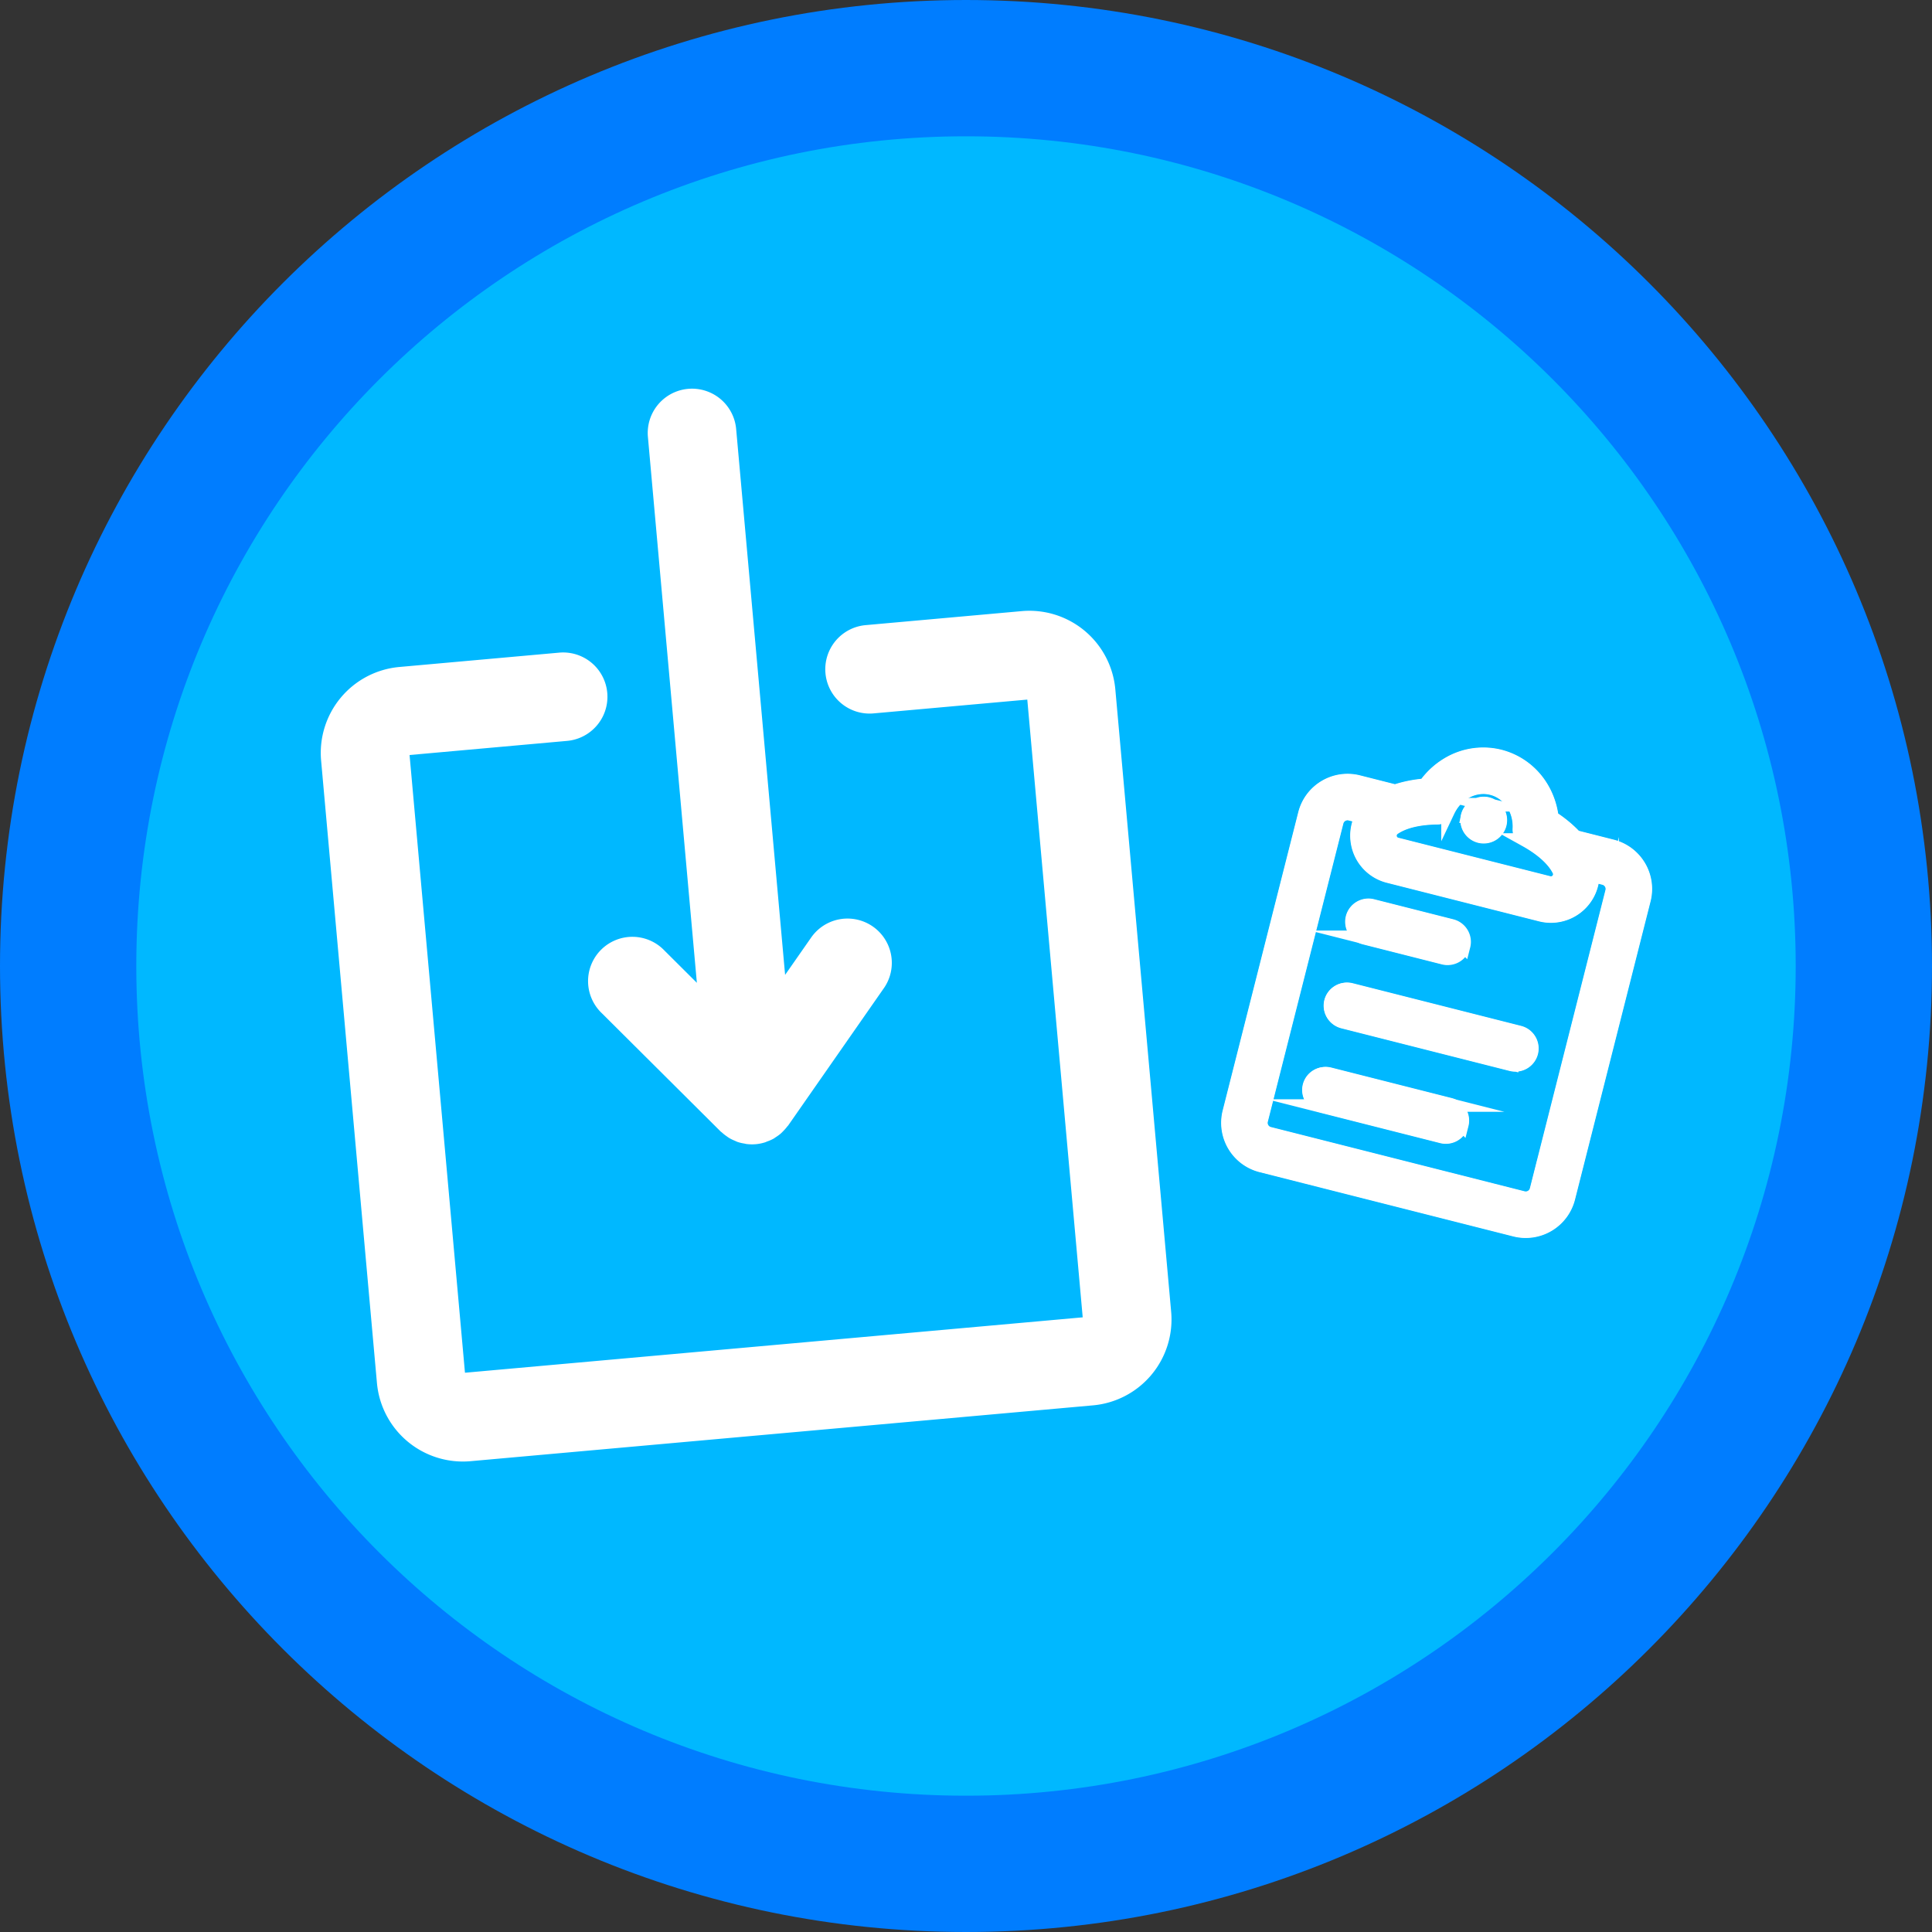 <svg xmlns="http://www.w3.org/2000/svg" width="141.75" height="141.75" viewBox="0 0 141.75 141.75"><rect x="0" y="0" width="141.75" height="141.75" fill="#333333" stroke="none"/><g stroke-miterlimit="10"><path d="M10 70.875C10 37.255 37.255 10 70.875 10s60.875 27.255 60.875 60.875-27.255 60.875-60.875 60.875S10 104.495 10 70.875z" fill="none" stroke="#007dff" stroke-width="20"/><path d="M10 70.875C10 37.255 37.255 10 70.875 10s60.875 27.255 60.875 60.875-27.255 60.875-60.875 60.875S10 104.495 10 70.875" fill="#00b8ff"/><g fill="#fff" stroke="#fff"><path d="m120.59 66.005-5.544 21.884a3.204 3.204 0 0 1-3.889 2.316l-18.62-4.718a3.204 3.204 0 0 1-2.316-3.888l5.544-21.884a3.204 3.204 0 0 1 3.889-2.316l2.712.687a9.2 9.2 0 0 1 2.204-.439 5.44 5.44 0 0 1 1.907-1.69 5 5 0 0 1 3.56-.437 5 5 0 0 1 2.923 2.08c.474.708.773 1.534.872 2.394.584.38 1.2.859 1.73 1.435l2.712.687a3.204 3.204 0 0 1 2.316 3.889zm-15.133-6.039c-1.182.012-2.197.22-2.906.6q-.168.09-.313.191a.68.68 0 0 0 .224 1.217l11.164 2.828a.68.68 0 0 0 .776-.963 3 3 0 0 0-.184-.318c-.443-.671-1.236-1.337-2.27-1.91a.85.85 0 0 1-.442-.787 3 3 0 0 0-.003-.423c-.089-1.234-.877-2.3-2.045-2.595s-2.368.265-3.033 1.308a3 3 0 0 0-.205.37.85.85 0 0 1-.763.482zm7.303 27.344 5.544-21.885a.84.84 0 0 0-.61-1.023l-.862-.218a3.04 3.04 0 0 1-2.02 2.823 3.03 3.03 0 0 1-1.765.081l-11.164-2.829a3.03 3.03 0 0 1-2.24-2.386 3.04 3.04 0 0 1 .295-1.97l-.863-.218a.84.84 0 0 0-1.024.61l-5.544 21.883a.84.84 0 0 0 .61 1.023l18.62 4.718a.84.84 0 0 0 1.023-.61z"/><path d="m111.15 90.232-18.62-4.718a3.23 3.23 0 0 1-2.336-3.922l5.545-21.884a3.23 3.23 0 0 1 3.921-2.336l2.705.685a9 9 0 0 1 2.19-.436 5.5 5.5 0 0 1 1.91-1.689 5.03 5.03 0 0 1 3.58-.439 5.03 5.03 0 0 1 2.938 2.091c.47.703.773 1.53.875 2.394.673.44 1.251.92 1.718 1.427l2.705.685a3.23 3.23 0 0 1 2.336 3.922l-5.545 21.884a3.23 3.23 0 0 1-3.922 2.336zM99.647 57.425a3.176 3.176 0 0 0-3.855 2.297l-5.545 21.884a3.176 3.176 0 0 0 2.297 3.855l18.62 4.717c1.696.43 3.425-.6 3.855-2.296l5.544-21.884a3.176 3.176 0 0 0-2.296-3.855l-2.72-.69-.005-.005a9 9 0 0 0-1.725-1.43l-.01-.008-.002-.013a5.4 5.4 0 0 0-.868-2.382 4.97 4.97 0 0 0-2.906-2.069 4.97 4.97 0 0 0-3.541.435c-.744.392-1.4.974-1.898 1.682l-.007.01-.013.002a9 9 0 0 0-2.197.437l-.008.002zm12.083 30.52-18.62-4.717a.87.87 0 0 1-.63-1.057l5.545-21.884a.87.87 0 0 1 1.056-.63l.897.228-.016.031a3.016 3.016 0 0 0 1.928 4.317l11.164 2.828a3 3 0 0 0 3.077-1.022 3 3 0 0 0 .673-1.856v-.035l.898.228a.87.87 0 0 1 .629 1.056l-5.545 21.884a.87.87 0 0 1-1.056.63zM99.068 59.711a.816.816 0 0 0-.99.59l-5.545 21.884c-.11.435.155.88.59.99l18.62 4.717c.436.11.88-.154.99-.59l5.545-21.883a.816.816 0 0 0-.59-.99l-.83-.21a3.07 3.07 0 0 1-3.818 2.896l-11.164-2.829a3.05 3.05 0 0 1-2.26-2.408 3.07 3.07 0 0 1 .281-1.957zm14.551 5.118L102.455 62a.7.7 0 0 1-.52-.555.7.7 0 0 1 .287-.71q.144-.102.316-.194c.715-.382 1.724-.59 2.918-.602a.83.83 0 0 0 .74-.466q.089-.19.205-.374c.69-1.08 1.92-1.61 3.064-1.32s1.974 1.343 2.065 2.62q.016.216.004.427a.82.82 0 0 0 .428.761c1.044.579 1.833 1.242 2.28 1.92q.106.161.184.32a.7.7 0 0 1-.084.762.7.7 0 0 1-.723.24zm-4.168-6.997c-1.12-.284-2.327.238-3.003 1.297q-.114.18-.203.368a.88.88 0 0 1-.788.497c-1.185.011-2.186.217-2.893.596q-.168.09-.31.19a.65.65 0 0 0-.266.655.65.65 0 0 0 .48.512l11.165 2.828a.65.65 0 0 0 .666-.22.65.65 0 0 0 .078-.704 3 3 0 0 0-.182-.314c-.442-.67-1.223-1.327-2.26-1.902a.88.88 0 0 1-.456-.812 3 3 0 0 0-.003-.42c-.09-1.254-.904-2.287-2.024-2.57z"/><path d="M107.705 59.877a1.187 1.187 0 0 1 1.447-.861 1.19 1.19 0 1 1-1.446.861z"/><path d="M108.56 61.35a1.22 1.22 0 0 1-.696-1.881c.288-.41.809-.603 1.294-.48a1.225 1.225 0 0 1 .882 1.48 1.22 1.22 0 0 1-1.48.881zm.585-2.307a1.17 1.17 0 0 0-1.413.841 1.164 1.164 0 1 0 2.282.15 1.17 1.17 0 0 0-.87-.991zm-9.888 8.298a1.18 1.18 0 0 1 1.432-.854l5.813 1.473a1.18 1.18 0 0 1-.579 2.286l-5.813-1.473a1.18 1.18 0 0 1-.853-1.432z"/><path d="m105.916 70.273-5.813-1.473a1.21 1.21 0 0 1-.873-1.466 1.21 1.21 0 0 1 1.466-.873l5.813 1.473c.645.163 1.037.82.873 1.466a1.21 1.21 0 0 1-1.466.873zm-5.233-3.759a1.153 1.153 0 0 0-1.4.834 1.153 1.153 0 0 0 .834 1.399l5.813 1.472a1.153 1.153 0 0 0 1.399-.833 1.153 1.153 0 0 0-.833-1.4zm11.644 10.698a1.18 1.18 0 0 1-1.433.854l-12.346-3.128a1.18 1.18 0 1 1 .58-2.286l12.346 3.128a1.18 1.18 0 0 1 .853 1.432z"/><path d="m110.888 78.092-12.346-3.128a1.21 1.21 0 0 1-.874-1.466 1.21 1.21 0 0 1 1.466-.873l12.346 3.128c.645.163 1.037.821.874 1.466a1.21 1.21 0 0 1-1.466.873zm-11.767-5.414a1.153 1.153 0 0 0-1.4.834 1.153 1.153 0 0 0 .834 1.399l12.346 3.128a1.153 1.153 0 0 0 1.4-.834 1.153 1.153 0 0 0-.834-1.399zm8.105 9.828a1.18 1.18 0 0 1-1.432.853l-8.814-2.233a1.18 1.18 0 1 1 .58-2.285l8.813 2.233a1.18 1.18 0 0 1 .853 1.432z"/><path d="m105.787 83.386-8.813-2.233a1.21 1.21 0 0 1-.874-1.466 1.21 1.21 0 0 1 1.466-.873l8.814 2.233c.645.163 1.036.82.873 1.466a1.21 1.21 0 0 1-1.466.873zm-8.234-4.519a1.153 1.153 0 0 0-1.4.834 1.153 1.153 0 0 0 .834 1.399l8.814 2.233a1.153 1.153 0 0 0 1.399-.834 1.153 1.153 0 0 0-.834-1.399z"/></g><g fill="#fff"><path d="m64.856 72.492-7.025 10.08c-.023.033-.054.057-.079.09q-.13.169-.28.32-.085.091-.176.175a3 3 0 0 1-.358.264c-.062.041-.12.086-.185.124a3 3 0 0 1-.46.202c-.054.02-.105.047-.16.065a3.2 3.2 0 0 1-.677.137 3.3 3.3 0 0 1-.69-.014c-.059-.008-.113-.026-.17-.035a3 3 0 0 1-.488-.118c-.07-.026-.136-.06-.204-.09a3 3 0 0 1-.4-.195q-.104-.066-.204-.141a3 3 0 0 1-.334-.266c-.03-.027-.065-.046-.094-.074l-8.707-8.668a3.251 3.251 0 1 1 4.586-4.606l2.378 2.367-3.592-40.051a3.25 3.25 0 1 1 6.474-.581l3.592 40.05 1.92-2.753a3.251 3.251 0 0 1 5.334 3.718"/><path d="m80.197 103.11-45.679 4.097a6.33 6.33 0 0 1-6.861-5.73l-4.098-45.68a6.33 6.33 0 0 1 5.733-6.86l11.735-1.053a3.25 3.25 0 0 1 .58 6.475L30.05 55.396l4.065 45.321 45.323-4.065-4.066-45.323-11.296 1.014a3.251 3.251 0 0 1-.58-6.476l11.473-1.03a6.33 6.33 0 0 1 6.861 5.731l4.098 45.682a6.326 6.326 0 0 1-5.73 6.86"/></g></g></svg>
